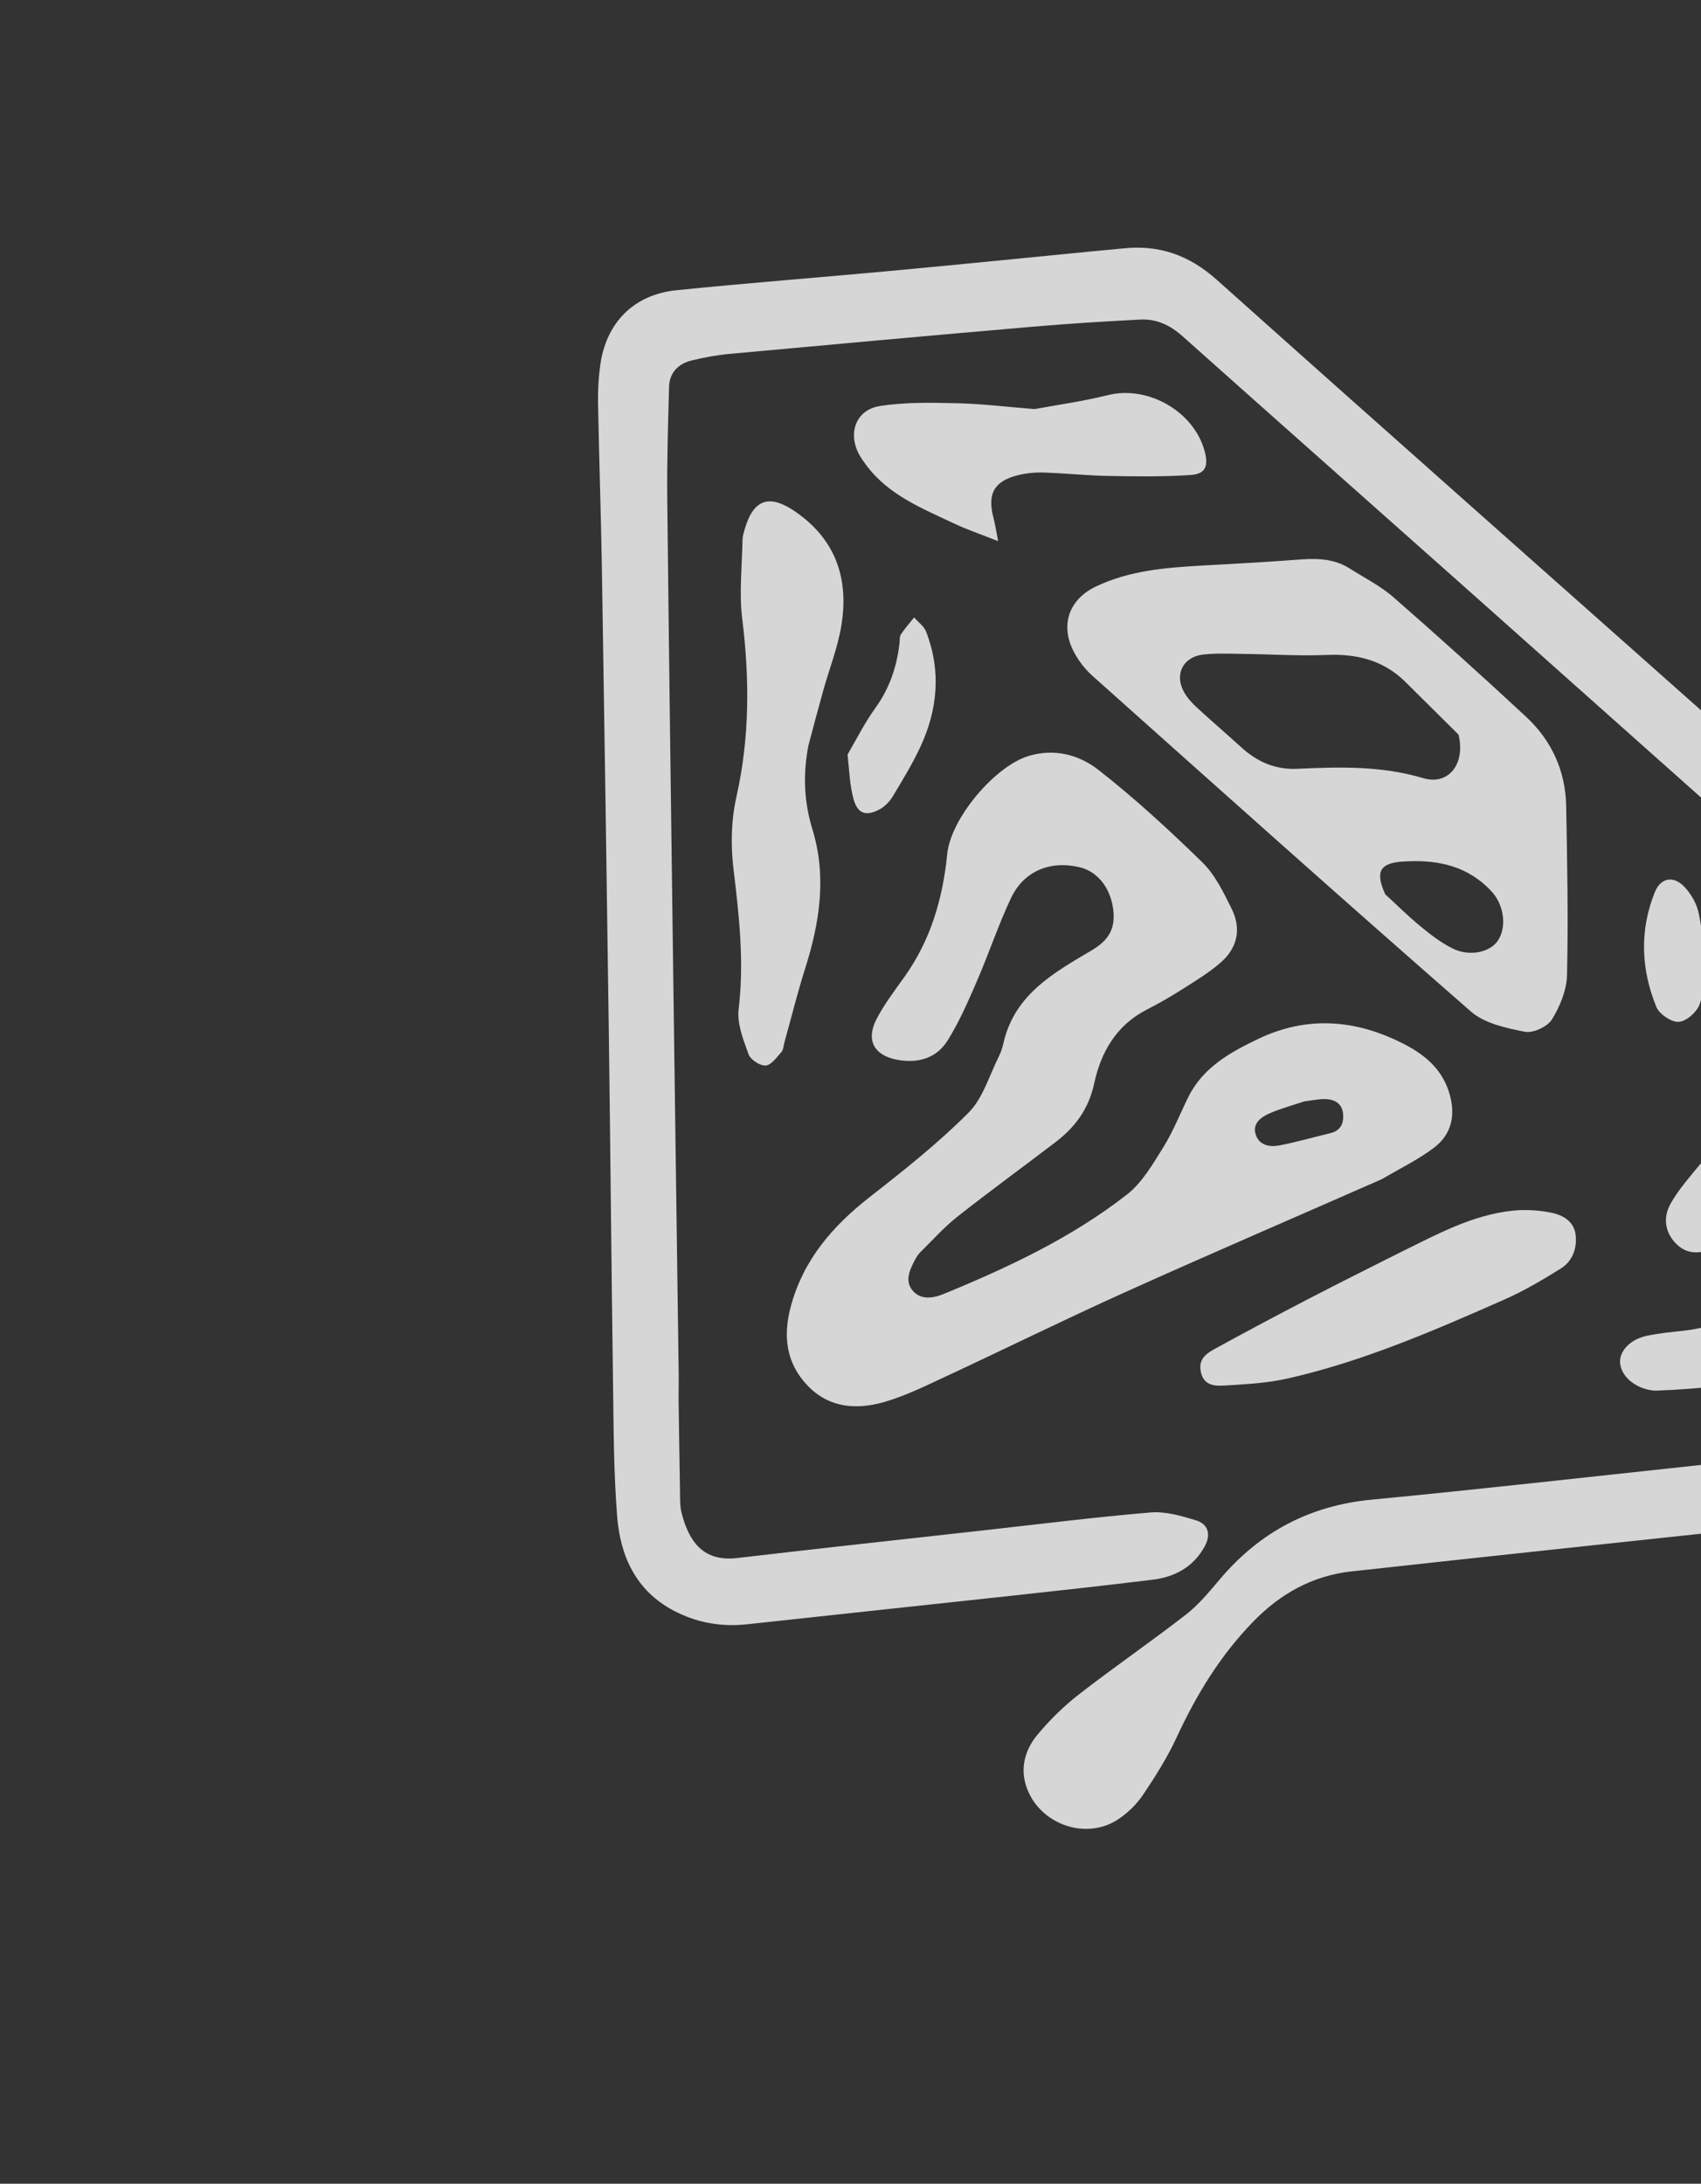 <svg xmlns="http://www.w3.org/2000/svg" width="314" height="403" viewBox="0 0 314 403" fill="none">
<rect x="0" y="0" width="314" height="403" fill="#333333" stroke="none"/>
<g opacity="0.8">
<path d="M125.26 258.009C125.35 263.881 125.422 269.577 125.529 275.272C125.554 276.589 125.496 277.955 125.819 279.21C127.196 284.547 129.844 288.261 136.097 287.528C151.182 285.761 166.282 284.126 181.377 282.445C191.713 281.294 202.037 279.992 212.397 279.12C215.139 278.89 218.07 279.748 220.773 280.569C223.07 281.268 223.564 283.225 222.39 285.373C220.317 289.167 216.901 291.028 212.766 291.533C204.162 292.586 195.547 293.532 186.93 294.47C170.599 296.247 154.263 297.966 137.934 299.754C133.1 300.284 128.524 299.454 124.275 297.196C117.404 293.543 114.509 287.177 113.931 279.92C113.263 271.54 113.276 263.098 113.157 254.681C112.851 233.057 112.671 211.433 112.376 189.809C111.991 161.582 111.569 133.356 111.11 105.131C110.943 94.899 110.589 84.669 110.397 74.437C110.353 72.135 110.485 69.807 110.785 67.523C111.824 59.624 116.924 54.37 124.861 53.562C138.164 52.207 151.503 51.196 164.818 49.958C177.558 48.775 190.288 47.487 203.023 46.247C204.42 46.111 205.82 46.013 207.215 45.857C213.919 45.109 219.508 47.068 224.64 51.657C256.405 80.054 288.329 108.272 320.188 136.564C330.252 145.501 340.125 154.66 350.38 163.371C355.711 167.898 358.308 173.323 358.463 180.127C358.753 192.837 358.979 205.548 359.318 218.256C359.7 232.533 360.179 246.808 360.611 261.084C360.639 261.991 360.64 262.899 360.64 263.807C360.645 272.487 354.75 278.334 346.719 279.509C340.027 280.488 333.263 280.982 326.532 281.704C300.84 284.458 275.142 287.172 249.458 290.001C242.31 290.788 236.37 294.094 231.344 299.263C225.274 305.505 220.853 312.75 217.218 320.606C215.499 324.32 213.282 327.835 210.993 331.241C209.827 332.978 208.193 334.555 206.447 335.724C200.126 339.955 191.021 336.294 189.205 328.825C188.436 325.661 189.474 322.614 191.434 320.239C193.719 317.469 196.344 314.886 199.18 312.683C205.674 307.637 212.473 302.982 218.964 297.933C221.342 296.083 223.308 293.655 225.279 291.336C232.632 282.687 241.816 277.845 253.212 276.755C272.848 274.877 292.452 272.652 312.068 270.558C321.425 269.559 330.782 268.552 340.134 267.5C346.144 266.824 347.967 264.946 347.894 258.869C347.758 247.564 347.426 236.261 347.131 224.958C346.832 213.489 346.497 202.022 346.139 190.555C346.038 187.337 345.674 184.125 345.656 180.909C345.635 176.801 343.883 173.733 340.857 171.049C317.075 149.952 293.359 128.783 269.605 107.654C252.515 92.453 235.379 77.303 218.316 62.071C216.027 60.027 213.505 58.818 210.494 58.976C203.904 59.322 197.312 59.716 190.738 60.284C172.068 61.897 153.404 63.586 134.743 65.303C132.371 65.521 129.999 65.954 127.684 66.52C125.216 67.124 123.578 68.768 123.507 71.404C123.317 78.324 123.099 85.25 123.175 92.17C123.509 123.041 123.933 153.912 124.341 184.783C124.646 207.813 124.975 230.842 125.288 253.872C125.305 255.192 125.267 256.512 125.26 258.009Z" fill="white"/>
<path d="M255.078 217.615C239.202 224.593 223.443 231.372 207.806 238.421C196.461 243.536 185.293 249.044 174.01 254.298C170.504 255.931 166.979 257.649 163.287 258.72C158.144 260.212 153.042 259.87 149.052 255.683C145.02 251.453 144.52 246.393 146.026 240.925C148.367 232.42 153.731 226.233 160.544 220.914C166.839 215.999 173.141 211 178.769 205.366C181.465 202.668 182.631 198.431 184.435 194.863C184.839 194.064 185.077 193.165 185.286 192.286C187.394 183.467 194.548 179.503 201.53 175.377C204.828 173.429 205.983 171.185 205.466 167.607C204.905 163.725 202.525 160.811 199.286 160.043C193.874 158.759 188.978 160.743 186.615 165.761C184.267 170.748 182.525 176.017 180.328 181.079C178.695 184.84 177.049 188.654 174.872 192.104C172.857 195.296 169.434 196.263 165.713 195.597C161.344 194.815 159.774 191.964 161.823 188.031C163.26 185.275 165.187 182.763 167 180.217C171.83 173.433 174.045 165.755 174.858 157.591C175.511 151.036 183.636 141.388 189.9 139.504C194.713 138.056 199.236 139.328 202.758 142.076C209.499 147.339 215.831 153.173 221.957 159.153C224.299 161.44 225.843 164.665 227.338 167.668C229.17 171.35 228.48 174.84 225.418 177.558C223.282 179.453 220.779 180.953 218.355 182.498C216.207 183.868 213.991 185.152 211.721 186.307C206.087 189.17 203.224 194.178 201.985 199.939C200.967 204.673 198.468 208.019 194.834 210.79C188.812 215.385 182.683 219.843 176.736 224.531C174.293 226.457 172.195 228.823 169.967 231.014C169.561 231.413 169.221 231.906 168.953 232.41C167.963 234.273 166.939 236.381 168.488 238.19C169.996 239.951 172.251 239.601 174.252 238.778C186.172 233.878 197.831 228.408 208.036 220.444C210.835 218.26 212.794 214.852 214.73 211.75C216.551 208.83 217.823 205.568 219.355 202.466C222.053 197.002 227.032 194.238 232.201 191.757C241.394 187.344 250.45 188.155 259.313 192.747C263.226 194.775 266.37 197.502 267.627 202.033C268.726 205.992 267.876 209.406 264.717 211.803C261.794 214.02 258.421 215.645 255.078 217.615ZM240.76 203.261C238.584 203.997 236.341 204.582 234.254 205.516C232.667 206.225 231.088 207.448 231.847 209.51C232.558 211.438 234.475 211.718 236.223 211.374C239.365 210.758 242.453 209.873 245.57 209.126C247.434 208.679 248.066 207.38 247.939 205.647C247.799 203.744 246.489 202.918 244.771 202.839C243.558 202.783 242.33 203.059 240.76 203.261Z" fill="white"/>
<path d="M248.824 104.713C251.763 106.588 254.779 108.083 257.233 110.223C265.503 117.435 273.648 124.797 281.693 132.262C286.428 136.655 288.99 142.257 289.112 148.751C289.308 159.142 289.507 169.541 289.269 179.926C289.205 182.712 287.978 185.717 286.487 188.128C285.656 189.474 283.007 190.711 281.491 190.411C278.032 189.729 274.056 188.882 271.532 186.679C248.088 166.218 224.896 145.469 201.685 124.743C200.245 123.457 198.977 121.803 198.116 120.078C195.721 115.28 197.362 110.624 202.215 108.282C208.445 105.277 215.204 104.75 221.978 104.369C227.741 104.044 233.506 103.746 239.26 103.306C242.513 103.058 245.696 102.907 248.824 104.713ZM269.235 135.564C265.97 132.327 262.709 129.087 259.44 125.854C255.408 121.865 250.521 120.636 244.942 120.869C239.759 121.087 234.553 120.733 229.357 120.673C226.967 120.645 224.556 120.536 222.189 120.784C218.355 121.185 216.709 124.513 218.632 127.838C219.24 128.888 220.124 129.821 221.025 130.652C223.696 133.114 226.462 135.473 229.147 137.92C232.082 140.594 235.41 142.068 239.468 141.879C247.284 141.515 255.029 141.314 262.735 143.608C267.406 144.999 270.572 140.947 269.235 135.564ZM255.713 165.043C257.896 167.042 260.001 169.135 262.286 171.01C264.117 172.512 266.041 173.999 268.147 175.043C271.253 176.583 275.019 175.761 276.482 173.621C278.137 171.2 277.697 167.201 275.489 164.681C275.165 164.31 274.816 163.959 274.456 163.621C270.034 159.461 264.603 158.614 258.856 159.007C254.717 159.289 253.824 160.899 255.713 165.043Z" fill="white"/>
<path d="M149.23 137.597C148.202 142.898 148.421 147.994 149.947 152.959C152.647 161.741 151.322 170.239 148.628 178.736C147.21 183.211 146.082 187.777 144.82 192.302C144.643 192.938 144.622 193.722 144.227 194.17C143.366 195.145 142.345 196.585 141.324 196.641C140.276 196.7 138.541 195.557 138.177 194.551C137.211 191.888 136.034 188.919 136.353 186.24C137.393 177.513 136.444 168.979 135.399 160.352C134.872 156.004 134.972 151.353 135.932 147.097C138.409 136.123 138.376 125.224 137.009 114.143C136.421 109.373 136.986 104.459 137.067 99.611C137.078 98.963 137.286 98.308 137.468 97.676C139.103 92.013 142.105 91.125 146.943 94.508C154.396 99.72 156.719 106.955 155.302 115.508C154.634 119.544 153.091 123.433 151.98 127.399C151.046 130.732 150.162 134.078 149.23 137.597Z" fill="white"/>
<path d="M190.993 75.497C195.616 74.647 200.117 74.019 204.5 72.921C211.882 71.071 220.432 75.911 222.384 83.31C223.112 86.066 222.527 87.477 219.757 87.662C214.767 87.997 209.741 87.93 204.734 87.838C200.7 87.764 196.674 87.339 192.639 87.207C191.092 87.157 189.491 87.315 187.986 87.677C183.531 88.747 182.217 91.121 183.387 95.543C183.709 96.757 183.885 98.011 184.249 99.865C181.13 98.629 178.58 97.769 176.162 96.628C170.22 93.823 164.016 91.372 159.889 85.822C159.448 85.229 159.013 84.622 158.653 83.978C156.444 80.025 157.941 75.65 162.387 74.942C167.116 74.19 172.021 74.307 176.84 74.422C181.505 74.534 186.159 75.127 190.993 75.497Z" fill="white"/>
<path d="M258.42 231.153C265.25 227.807 271.796 224.177 279.343 223.417C281.671 223.183 284.119 223.342 286.412 223.81C288.521 224.241 290.573 225.419 290.856 227.886C291.144 230.397 290.276 232.768 288.089 234.126C284.742 236.206 281.316 238.237 277.718 239.823C264.671 245.574 251.578 251.269 237.596 254.422C234.016 255.23 230.279 255.437 226.599 255.667C224.617 255.791 222.269 255.987 221.667 253.159C221.094 250.47 223.181 249.518 224.937 248.554C230.495 245.503 236.099 242.533 241.726 239.612C247.205 236.767 252.735 234.019 258.42 231.153Z" fill="white"/>
<path d="M333.833 181.521C335.452 184.973 336.089 188.391 335.776 192.031C335.141 199.416 335.135 206.879 332.467 213.965C329.542 221.73 324.325 227.237 316.605 230.316C314.113 231.311 311.589 231.698 309.451 229.569C307.232 227.359 306.99 224.57 308.437 222.04C309.925 219.437 311.97 217.136 313.89 214.799C316.959 211.064 320.417 207.613 323.171 203.665C326.156 199.383 324.777 194.249 324.891 189.432C324.958 186.564 324.858 183.633 325.422 180.851C326.146 177.278 328.718 176.611 331.581 178.976C332.395 179.649 333.016 180.558 333.833 181.521Z" fill="white"/>
<path d="M334.127 237.932C334.519 238.218 334.842 238.398 334.985 238.672C336.744 242.051 333.573 251.107 330.063 252.507C322.277 255.611 314.061 256.301 305.795 256.636C305.227 256.659 304.639 256.553 304.082 256.418C301.2 255.721 299.095 253.57 299.056 251.319C299.019 249.231 301.002 247.155 303.982 246.52C306.232 246.04 308.544 245.832 310.836 245.574C316.844 244.896 322.229 242.363 327.702 240.056C329.738 239.197 331.88 238.59 334.127 237.932Z" fill="white"/>
<path d="M156.458 139.26C158.182 136.26 159.68 133.308 161.591 130.655C164.186 127.054 165.538 123.092 166.041 118.759C166.108 118.186 166.029 117.504 166.316 117.066C167.034 115.967 167.924 114.98 168.745 113.947C169.499 114.817 170.568 115.565 170.958 116.576C173.765 123.833 173.108 131.003 169.851 137.933C168.383 141.059 166.574 144.032 164.785 146.993C164.217 147.932 163.338 148.84 162.382 149.358C159.958 150.674 158.36 150.222 157.605 147.616C156.847 144.996 156.783 142.175 156.458 139.26Z" fill="white"/>
<path d="M314.797 177.767C314.498 180.446 314.587 183.1 313.727 185.398C313.195 186.818 311.258 188.513 309.874 188.584C308.507 188.655 306.29 187.145 305.745 185.801C302.928 178.859 302.631 171.689 305.477 164.646C306.571 161.938 308.954 161.543 310.964 163.691C312.142 164.95 313.143 166.655 313.525 168.319C314.22 171.347 314.394 174.494 314.797 177.767Z" fill="white"/>
</g>
</svg>
